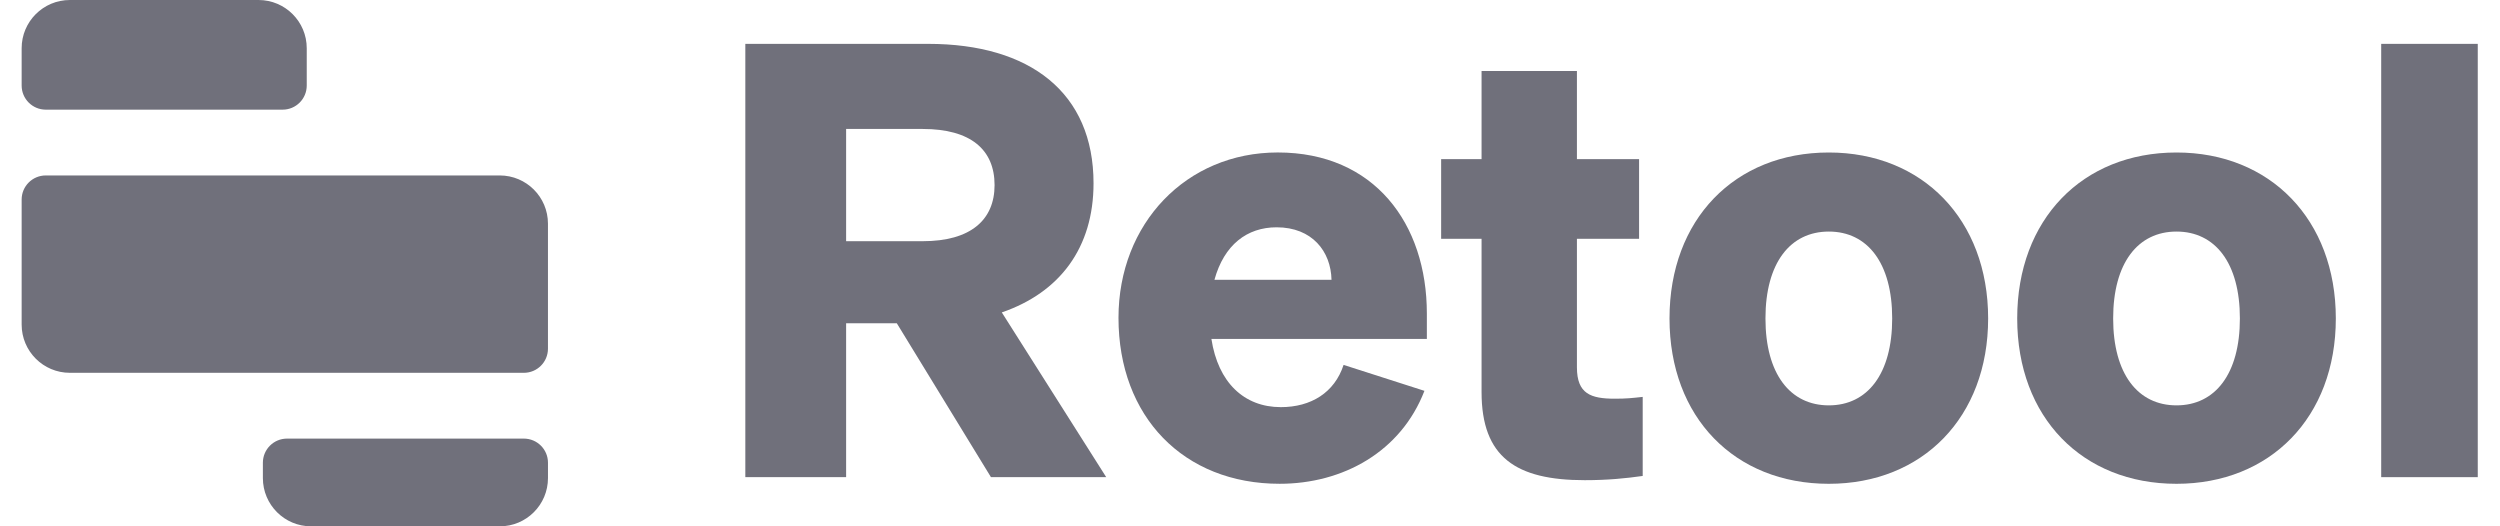 <svg width="152" height="32" viewBox="0 0 152 32" fill="none" xmlns="http://www.w3.org/2000/svg">
  <path d="M1.316 2.932C1.316 1.313 2.629 0 4.248 0H15.718C17.337 0 18.65 1.313 18.65 2.932V5.201C18.65 6.01 17.993 6.667 17.184 6.667H2.782C1.973 6.667 1.316 6.01 1.316 5.201V2.932Z" fill="#70707B"/>
  <path d="M1.316 12.133C1.316 11.324 1.973 10.667 2.782 10.667H30.384C32.004 10.667 33.316 11.98 33.316 13.599V21.201C33.316 22.011 32.66 22.667 31.85 22.667H4.248C2.629 22.667 1.316 21.354 1.316 19.735V12.133Z" fill="#70707B"/>
  <path d="M15.983 28.133C15.983 27.324 16.64 26.667 17.449 26.667H31.851C32.66 26.667 33.317 27.324 33.317 28.133V29.068C33.317 30.688 32.004 32.001 30.385 32.001H18.916C17.296 32.001 15.983 30.688 15.983 29.068V28.133Z" fill="#70707B"/>
  <path d="M51.444 19.655H54.526L60.25 29.011H67.258L60.91 18.995C64.432 17.784 66.487 15.069 66.487 11.143C66.487 5.639 62.635 2.667 56.434 2.667H45.316V29.011H51.444V19.655ZM51.444 14.665V7.841H56.104C59.002 7.841 60.47 9.088 60.47 11.253C60.47 13.381 59.002 14.665 56.104 14.665H51.444Z" fill="#70707B"/>
  <path d="M77.8 29.414C81.653 29.414 85.175 27.469 86.606 23.763L81.69 22.186C81.139 23.873 79.708 24.754 77.874 24.754C75.636 24.754 74.058 23.25 73.654 20.608H86.753V19.067C86.753 13.6 83.561 9.27 77.69 9.27C72.113 9.27 68.004 13.6 68.004 19.324C68.004 25.341 71.967 29.414 77.8 29.414ZM77.617 13.82C79.782 13.82 80.919 15.288 80.956 17.012H73.838C74.425 14.884 75.819 13.82 77.617 13.82Z" fill="#70707B"/>
  <path d="M90.079 23.838C90.079 27.8 92.171 29.195 96.354 29.195C97.748 29.195 98.849 29.084 99.876 28.938V24.131C99.216 24.204 98.885 24.241 98.188 24.241C96.721 24.241 95.877 23.948 95.877 22.333V14.518H99.656V9.675H95.877V4.318H90.079V9.675H87.621V14.518H90.079V23.838Z" fill="#70707B"/>
  <path d="M120.879 19.362C120.879 13.345 116.879 9.272 111.192 9.272C105.469 9.272 101.506 13.345 101.506 19.362C101.506 25.379 105.469 29.415 111.192 29.415C116.879 29.415 120.879 25.379 120.879 19.362ZM107.34 19.362C107.34 15.986 108.844 14.079 111.192 14.079C113.541 14.079 115.045 15.986 115.045 19.362C115.045 22.738 113.541 24.646 111.192 24.646C108.844 24.646 107.34 22.738 107.34 19.362Z" fill="#70707B"/>
  <path d="M142.018 19.362C142.018 13.345 138.02 9.272 132.332 9.272C126.608 9.272 122.646 13.345 122.646 19.362C122.646 25.379 126.608 29.415 132.332 29.415C138.02 29.415 142.018 25.379 142.018 19.362ZM128.48 19.362C128.48 15.986 129.984 14.079 132.332 14.079C134.681 14.079 136.185 15.986 136.185 19.362C136.185 22.738 134.681 24.646 132.332 24.646C129.984 24.646 128.48 22.738 128.48 19.362Z" fill="#70707B"/>
  <path d="M150.648 2.667H144.777V29.011H150.648V2.667Z" fill="#70707B"/>
</svg>
